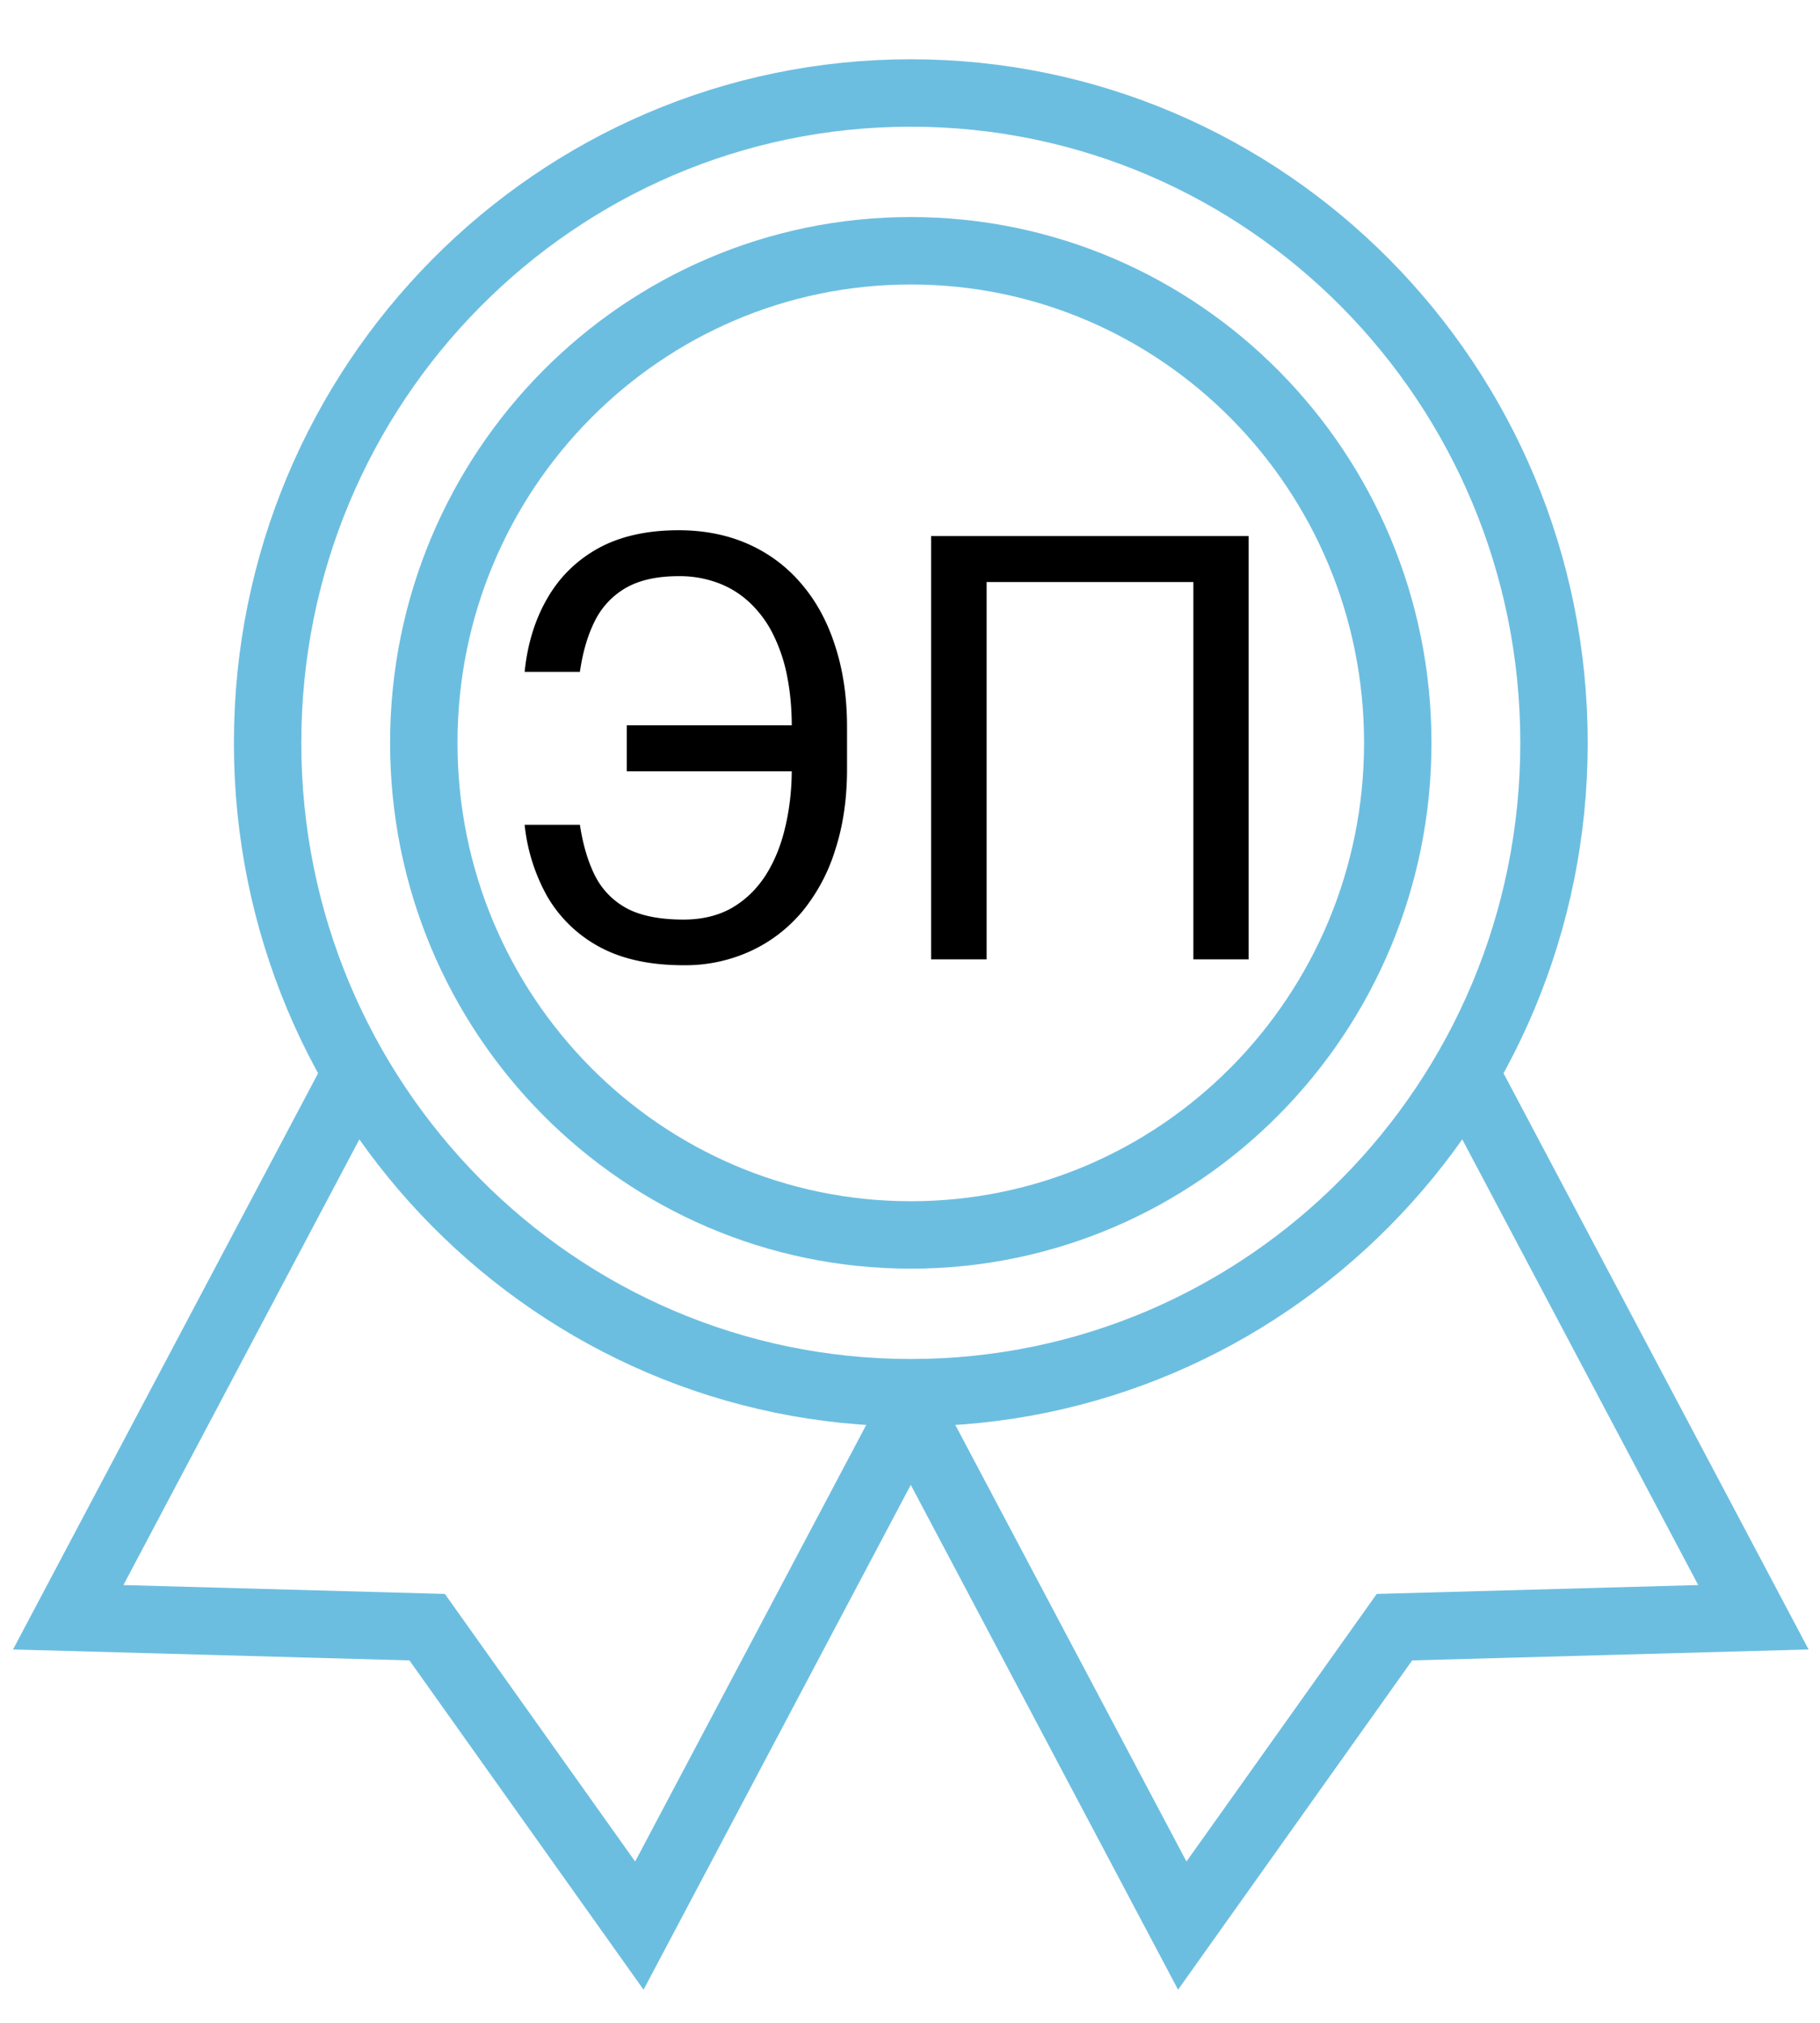 <svg xmlns="http://www.w3.org/2000/svg" width="27" height="30" fill="none"><path fill="#000" d="M11.848 10.757v.682h-2.55v-.682h2.55Zm-4.065 1.475h.82c.045.296.12.549.226.759.108.21.266.37.474.483.208.109.487.164.837.164.276 0 .515-.058.718-.173.202-.118.368-.279.5-.483.13-.204.227-.441.29-.711.065-.27.098-.56.098-.867v-.63c0-.267-.023-.514-.068-.741a2.41 2.41 0 0 0-.205-.617 1.643 1.643 0 0 0-.342-.47 1.381 1.381 0 0 0-.47-.297 1.62 1.62 0 0 0-.593-.104c-.32 0-.58.058-.782.173a1.16 1.16 0 0 0-.461.491c-.106.21-.18.462-.222.755h-.82c.042-.414.155-.778.337-1.091.182-.316.434-.563.756-.742.325-.178.722-.267 1.192-.267.384 0 .73.07 1.037.207.308.138.57.335.786.59.22.257.386.564.5.923.117.36.175.76.175 1.2v.62c0 .44-.058.84-.175 1.199a2.695 2.695 0 0 1-.491.918c-.214.253-.47.449-.769.586a2.317 2.317 0 0 1-.99.208c-.5 0-.915-.091-1.248-.272a1.981 1.981 0 0 1-.773-.746 2.75 2.75 0 0 1-.337-1.065ZM18.524 7.95v6.278h-.82V8.632h-3.067v5.596h-.824V7.95h4.711Z"/><path stroke="#6CBEE0" d="M20.736 11.017c0 4.035-3.239 7.298-7.224 7.298-3.986 0-7.225-3.263-7.225-7.298s3.24-7.298 7.225-7.298c3.985 0 7.224 3.263 7.224 7.298Z"/><path stroke="#6CBEE0" d="M23.054 11.017c0 5.328-4.277 9.638-9.542 9.638-5.266 0-9.542-4.31-9.542-9.638 0-5.327 4.276-9.638 9.542-9.638 5.265 0 9.542 4.31 9.542 9.638Z"/><path stroke="#6CBEE0" d="m5.197 16.083-4.185 7.902 5.325.147 3.148 4.426 4.184-7.902"/><path stroke="#6CBEE0" d="m21.827 16.083 4.185 7.902-5.325.147-3.148 4.426-4.185-7.902"/></svg>